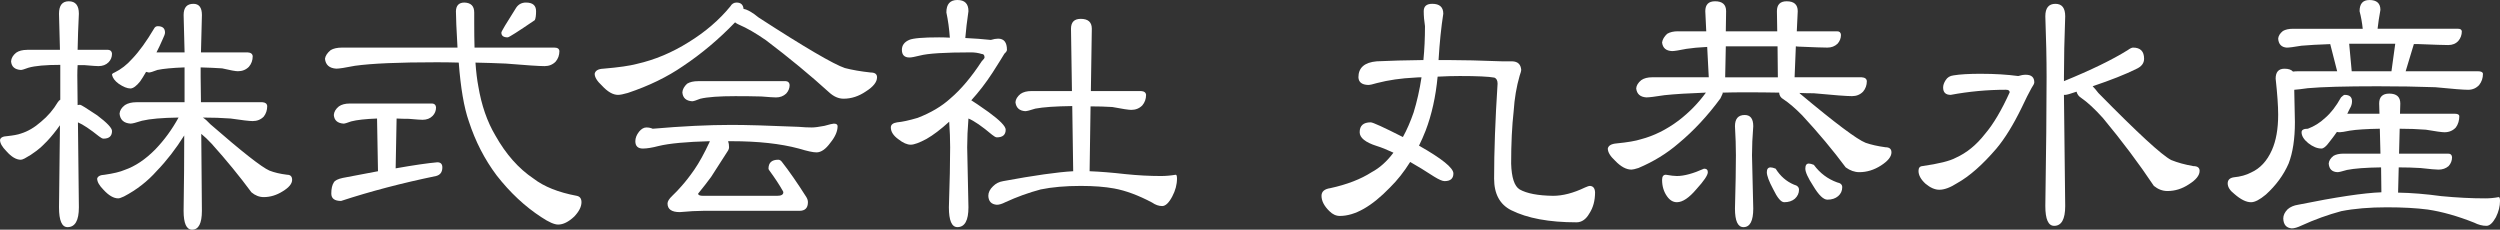 <?xml version="1.0" encoding="UTF-8"?>
<svg id="_レイヤー_1" data-name="レイヤー_1" xmlns="http://www.w3.org/2000/svg" width="283" height="26" version="1.1" viewBox="0 0 283 26">
  <rect x="0" y="0" width="283" height="26" fill="#333333" stroke="none"/>
  <!-- Generator: Adobe Illustrator 29.7.1, SVG Export Plug-In . SVG Version: 2.1.1 Build 8)  -->
  <path d="M3.072,5.641h3.715c-.024-1.278-.06-2.64-.108-4.086,0-.941.369-1.41,1.107-1.41.762,0,1.143.47,1.143,1.41-.072,1.446-.119,2.809-.143,4.086h3.465c.262.024.405.169.428.434,0,.386-.131.712-.392.976-.286.289-.667.434-1.143.434-.214,0-.726-.036-1.535-.108h-.822c-.024.386-.035.772-.035,1.157l.035,3.363c.095-.024.191-.036.286-.036.095,0,.738.398,1.929,1.194,1.118.844,1.678,1.434,1.678,1.772,0,.579-.321.868-.964.868-.119,0-.285-.084-.5-.253-1.024-.819-1.821-1.35-2.393-1.591l.107,9.62c0,1.495-.428,2.242-1.286,2.242-.643,0-.964-.747-.964-2.242.048-3.544.083-6.641.108-9.294-.477.676-.964,1.278-1.464,1.808-.738.796-1.584,1.447-2.536,1.953-.191.097-.334.145-.428.145-.524,0-1.071-.325-1.643-.976-.477-.482-.714-.904-.714-1.265.048-.265.321-.41.821-.434.691-.072,1.202-.168,1.536-.289.786-.241,1.547-.687,2.286-1.338.762-.627,1.393-1.362,1.893-2.206.072-.121.166-.217.285-.29v-3.942c-1.667,0-2.869.109-3.607.325-.453.169-.738.253-.857.253-.691-.048-1.06-.373-1.107-.976.023-.361.214-.687.571-.976.309-.217.726-.325,1.25-.325ZM17.858,2.965c.548,0,.821.241.821.723,0,.145-.084.386-.25.723-.238.554-.477,1.061-.714,1.519h3.179c-.024-1.325-.06-2.736-.108-4.231,0-.844.369-1.266,1.107-1.266.643,0,.964.422.964,1.266-.048,1.495-.084,2.905-.108,4.231h5.287c.357.024.547.169.571.434,0,.458-.143.856-.429,1.194-.334.338-.75.506-1.25.506-.262,0-.857-.108-1.786-.325-.738-.048-1.548-.084-2.429-.108v1.085l.035,2.857h6.965c.333.024.512.169.536.434,0,.458-.131.856-.393,1.194-.334.338-.75.506-1.25.506-.358,0-1.191-.096-2.5-.29-.977-.072-2.024-.108-3.143-.108.238.145.524.398.857.759,3.572,3.11,5.798,4.858,6.679,5.244.548.217,1.214.374,2,.47.38,0,.571.193.571.579,0,.434-.358.868-1.072,1.302-.691.434-1.405.65-2.143.65-.5,0-.964-.181-1.393-.542-1.334-1.808-2.834-3.64-4.501-5.497-.428-.458-.821-.832-1.178-1.121l.072,8.715c0,1.423-.37,2.134-1.107,2.134-.643,0-.964-.71-.964-2.134.048-3.182.072-6.026.072-8.534-.953,1.519-1.988,2.856-3.107,4.013-1.048,1.182-2.286,2.146-3.715,2.893-.31.144-.524.217-.643.217-.524,0-1.084-.325-1.679-.976-.476-.482-.714-.904-.714-1.265.072-.265.357-.41.857-.434,1-.145,1.75-.325,2.25-.543,1.191-.41,2.345-1.181,3.465-2.314,1.023-1.061,1.904-2.266,2.643-3.616-1.857.024-3.239.145-4.143.361-.667.217-1.095.325-1.286.325-.762-.048-1.178-.421-1.25-1.121.023-.362.226-.687.607-.976.334-.217.774-.325,1.322-.325h5.429v-3.942c-1.357.048-2.382.145-3.072.289-.5.194-.821.29-.964.29-.12-.024-.227-.048-.321-.072-.262.458-.488.82-.678,1.085-.405.506-.763.772-1.072.796-.381,0-.834-.181-1.357-.543-.429-.313-.679-.651-.75-1.012,0-.096.095-.181.286-.253.738-.362,1.404-.88,2-1.555.785-.819,1.607-1.953,2.464-3.399.095-.193.238-.29.428-.29Z" fill="#fff"/>
  <path d="M38.753,5.388h13.036c-.119-2.074-.178-3.447-.178-4.123.023-.651.345-.976.964-.976.738.025,1.107.398,1.107,1.121v1.266c0,.964.012,1.868.036,2.712h9.036c.358,0,.548.132.571.397,0,.458-.143.856-.428,1.194-.334.338-.75.506-1.25.506-.596,0-2.06-.096-4.394-.289-1.095-.048-2.238-.085-3.429-.109.072,1.037.178,1.929.321,2.676.358,2.146,1,4.002,1.929,5.569,1.191,2.121,2.63,3.749,4.322,4.882,1.191.916,2.822,1.567,4.893,1.953.358.072.536.313.536.723,0,.507-.274,1.049-.821,1.627-.643.603-1.25.904-1.822.904-.428,0-1.06-.277-1.893-.832-1.857-1.205-3.548-2.785-5.071-4.737-1.357-1.808-2.406-3.845-3.143-6.112-.548-1.567-.928-3.784-1.143-6.654-.81-.024-1.643-.036-2.5-.036-4.262,0-7.346.132-9.251.398-1.095.217-1.798.325-2.107.325-.786-.048-1.214-.422-1.286-1.121.048-.337.262-.663.643-.976.309-.192.75-.289,1.322-.289ZM39.61,11.717h9.322c.262.024.405.169.428.434,0,.386-.131.711-.393.976-.285.289-.667.434-1.143.434-.214,0-.727-.036-1.536-.108-.452,0-.917-.012-1.393-.036l-.107,5.641c2.047-.362,3.619-.59,4.715-.687.381,0,.571.194.571.579,0,.53-.238.856-.714.976-3.857.796-7.441,1.736-10.75,2.821-.738,0-1.107-.277-1.107-.832s.095-.976.286-1.266c.119-.217.452-.386,1-.506,1.476-.289,2.81-.543,4-.759l-.107-5.967c-1.31.049-2.286.157-2.929.325-.453.169-.738.253-.857.253-.691-.048-1.06-.373-1.107-.976.023-.361.214-.687.571-.976.309-.217.726-.325,1.25-.325ZM59.54.289c.762,0,1.143.325,1.143.976,0,.483-.048.82-.143,1.013-1.906,1.302-2.929,1.952-3.072,1.952-.477,0-.714-.181-.714-.542,0-.121.559-1.061,1.679-2.82.262-.386.631-.579,1.107-.579Z" fill="#fff"/>
  <path d="M83.387.289c.476,0,.738.241.785.723.405.049.976.374,1.715.976,5.214,3.375,8.465,5.279,9.751,5.714.833.217,1.809.386,2.929.506.476,0,.714.181.714.542,0,.531-.417,1.061-1.25,1.591-.81.555-1.655.832-2.536.832-.571,0-1.12-.241-1.643-.723-2.12-1.928-4.501-3.893-7.143-5.895-1.143-.795-2.167-1.385-3.072-1.772-.167-.072-.31-.157-.428-.253-1.834,1.905-3.798,3.556-5.893,4.954-1.786,1.23-3.87,2.242-6.25,3.038-.5.145-.87.217-1.107.217-.571,0-1.178-.35-1.821-1.049-.548-.506-.821-.952-.821-1.338.072-.362.405-.554,1-.579,1.714-.145,2.976-.325,3.786-.543,2.024-.458,3.976-1.278,5.857-2.459,1.881-1.157,3.452-2.507,4.715-4.05.166-.29.405-.434.714-.434ZM73.172,14.429c.262,0,.5.048.714.144,3.333-.289,6.309-.434,8.929-.434,1.643,0,4.166.072,7.572.217.571.048,1.071.072,1.5.072.334,0,.809-.06,1.429-.181.595-.168.952-.253,1.071-.253.286,0,.429.097.429.29,0,.579-.274,1.205-.822,1.88-.524.723-1.048,1.085-1.571,1.085-.381,0-1.048-.145-2-.434-2.071-.554-4.607-.832-7.607-.832h-.393c.072.194.107.423.107.687,0,.121-.035.241-.107.361-.81,1.278-1.453,2.278-1.929,3.002-.405.554-.893,1.181-1.464,1.88,0,.169.19.253.571.253h8.358c.476,0,.714-.132.714-.398,0-.048-.024-.108-.072-.181-.381-.675-.881-1.434-1.5-2.278-.072-.096-.108-.168-.108-.217,0-.674.369-1.012,1.107-1.012.143,0,.273.072.393.217.833,1.061,1.761,2.399,2.786,4.013.119.194.178.386.178.579,0,.651-.321.976-.964.976h-10.893c-.714,0-1.596.049-2.643.145-.929,0-1.393-.325-1.393-.976,0-.241.179-.53.536-.868.381-.362.726-.723,1.036-1.085.476-.53.964-1.157,1.464-1.88.548-.796,1.119-1.832,1.714-3.11,0-.024.012-.06.035-.109-2.667.072-4.595.254-5.786.543-.738.193-1.334.29-1.786.29-.571,0-.857-.277-.857-.832,0-.361.142-.723.428-1.085.262-.313.535-.47.821-.47ZM79.03,9.185h9.929c.262.024.405.169.429.434,0,.361-.131.687-.393.976-.31.289-.691.434-1.143.434-.238,0-.798-.036-1.679-.108-.905-.024-1.881-.036-2.929-.036-1.834,0-3.155.097-3.965.29-.477.193-.786.289-.928.289-.691-.048-1.06-.385-1.107-1.012.023-.337.202-.663.536-.976.309-.192.726-.289,1.25-.289Z" fill="#fff"/>
  <path d="M108.379,0c.833,0,1.25.422,1.25,1.265-.167,1.134-.285,2.146-.357,3.038,1.023.049,1.988.121,2.893.217.309-.096.584-.145.822-.145.666,0,1,.422,1,1.266,0,.121-.095.265-.286.434-.167.289-.619,1.012-1.357,2.169-.738,1.134-1.536,2.17-2.393,3.11.286.169.941.615,1.964,1.338,1.286.941,1.929,1.604,1.929,1.989,0,.579-.334.868-1,.868-.12,0-.298-.096-.536-.289-1.143-.964-2.036-1.579-2.679-1.845-.095,1.182-.143,2.267-.143,3.255l.143,6.799c0,1.495-.417,2.242-1.25,2.242-.643,0-.964-.747-.964-2.242.095-2.893.143-5.159.143-6.799,0-.892-.036-1.856-.108-2.893-.952.868-1.81,1.519-2.571,1.952-.81.434-1.406.651-1.786.651-.405,0-.87-.204-1.393-.614-.571-.41-.857-.856-.857-1.338,0-.313.238-.507.714-.579.571-.048,1.345-.217,2.321-.506,1.5-.579,2.738-1.314,3.715-2.206,1.191-1.012,2.369-2.41,3.536-4.195.214-.217.321-.361.321-.434,0-.265-.108-.398-.321-.398-.381-.12-.786-.181-1.214-.181-2.953,0-4.881.121-5.786.362-.571.144-.964.217-1.178.217-.571,0-.857-.289-.857-.868,0-.507.274-.88.822-1.121.428-.192,1.559-.29,3.393-.29.405,0,.809.013,1.214.036-.072-1.012-.202-1.965-.393-2.857,0-.94.417-1.41,1.25-1.41ZM116.772,10.306h4.572l-.108-7.051c0-.747.369-1.121,1.107-1.121.833,0,1.25.374,1.25,1.121l-.107,7.051h5.679c.357.025.548.169.571.434,0,.458-.143.856-.428,1.193-.334.338-.75.506-1.25.506-.285,0-1-.108-2.143-.325-.786-.048-1.607-.072-2.464-.072l-.108,7.341c1.214.048,2.56.157,4.036.325,1.404.145,2.75.217,4.036.217.547,0,1.107-.048,1.678-.144.095,0,.143.144.143.434,0,.675-.178,1.35-.536,2.025-.381.723-.762,1.085-1.143,1.085s-.762-.132-1.143-.398c-1.548-.819-2.976-1.35-4.286-1.591-1.048-.193-2.31-.29-3.786-.29-1.739,0-3.25.133-4.536.398-1.357.361-2.691.844-4,1.446-.381.194-.703.29-.964.29-.62-.048-.941-.386-.964-1.012,0-.386.178-.747.536-1.085.309-.313.69-.506,1.143-.579,3.523-.65,6.167-1.024,7.929-1.121l-.107-7.377c-1.905.024-3.298.121-4.179.29-.596.193-.977.289-1.143.289-.667-.048-1.035-.386-1.107-1.012.023-.337.214-.651.571-.941.309-.217.726-.325,1.25-.325Z" fill="#fff"/>
  <path d="M163.989,6.799c1.524,0,3.559.048,6.108.144h1.107c.619.025.952.35,1,.976,0,.097-.06.314-.179.651-.357,1.23-.584,2.567-.678,4.014-.191,1.688-.285,3.665-.285,5.93.047,1.591.369,2.567.964,2.929.809.458,2.072.699,3.786.723,1.095,0,2.297-.313,3.607-.941.262-.12.452-.181.572-.181.357.024.547.265.571.723,0,.94-.215,1.736-.643,2.387-.381.675-.87,1.012-1.464,1.012-3.096,0-5.56-.457-7.393-1.374-1.286-.65-1.929-1.844-1.929-3.58,0-3.086.13-6.666.393-10.74,0-.361-.12-.59-.358-.687-.667-.121-1.977-.181-3.929-.181-.763,0-1.596.024-2.5.072-.215,2.266-.667,4.303-1.357,6.111-.238.603-.488,1.169-.75,1.7,2.595,1.47,3.893,2.519,3.893,3.146,0,.579-.334.868-1,.868-.238,0-.631-.168-1.179-.506-1-.651-1.905-1.205-2.714-1.663-.691,1.109-1.453,2.074-2.286,2.893-2.072,2.146-3.965,3.218-5.679,3.218-.429,0-.822-.181-1.179-.542-.595-.579-.893-1.157-.893-1.736,0-.482.333-.772,1-.868,1.881-.41,3.441-1.012,4.679-1.808.905-.482,1.726-1.217,2.464-2.206-.714-.337-1.345-.59-1.893-.759-1.286-.41-1.929-.928-1.929-1.555,0-.747.416-1.121,1.25-1.121.238,0,1.452.555,3.643,1.664.452-.819.857-1.748,1.214-2.785.38-1.23.678-2.555.893-3.978-.263,0-.524.013-.786.036-1.524.072-2.941.277-4.25.614-.477.145-.81.217-1,.217-.714-.024-1.084-.313-1.107-.868,0-1.085.69-1.687,2.071-1.808,1.524-.072,3.286-.12,5.286-.144.119-1.205.178-2.483.178-3.833-.095-.602-.142-1.169-.142-1.7,0-.554.321-.832.964-.832.833,0,1.25.374,1.25,1.121-.238,1.519-.417,3.267-.536,5.244h1.143Z" fill="#fff"/>
  <path d="M189.968,3.544h3.179l-.108-2.278c0-.747.369-1.121,1.107-1.121.833,0,1.25.374,1.25,1.121l-.035,2.278h5.822l-.036-2.278c0-.747.369-1.121,1.107-1.121.833,0,1.25.374,1.25,1.121l-.107,2.278h4.572c.262,0,.405.133.428.398,0,.386-.131.723-.392,1.012-.31.29-.691.434-1.143.434s-1.524-.036-3.214-.109c-.12,0-.238-.012-.358-.036l-.142,3.507h7.607c.358.025.548.169.571.434,0,.458-.142.856-.428,1.193-.334.338-.75.506-1.25.506-.596,0-2.036-.108-4.322-.325-.548,0-1.096-.012-1.643-.036.048.024.072.049.072.072,3.976,3.327,6.453,5.184,7.429,5.569.619.217,1.369.386,2.25.506.452,0,.679.193.679.579,0,.483-.393.976-1.179,1.483-.785.506-1.607.759-2.464.759-.524,0-1.036-.181-1.536-.542-1.453-1.953-3.096-3.918-4.929-5.895-.785-.796-1.488-1.398-2.107-1.808-.309-.168-.477-.421-.5-.759-1.214-.024-2.476-.036-3.786-.036-.953,0-1.822.012-2.608.036v.108l-.25.542c-1.453,1.978-3.036,3.677-4.75,5.099-1.31,1.133-2.822,2.061-4.536,2.784-.381.121-.643.181-.786.181-.595,0-1.214-.338-1.857-1.013-.548-.506-.821-.963-.821-1.374.072-.338.405-.53,1-.579,1.238-.121,2.154-.277,2.75-.47,1.477-.386,2.905-1.097,4.286-2.134,1.191-.916,2.215-1.965,3.072-3.146-1.977.072-3.536.169-4.679.289-1.071.169-1.762.253-2.071.253-.691-.048-1.071-.386-1.143-1.012.023-.337.214-.651.571-.941.309-.217.726-.325,1.25-.325h6.393l-.178-3.435c-.953.048-1.739.121-2.357.217-.834.169-1.37.253-1.607.253-.691-.024-1.071-.349-1.143-.976.048-.337.238-.663.571-.976.309-.193.726-.29,1.25-.29ZM188.576,19.781c.548.097.964.144,1.25.144.809,0,1.833-.277,3.071-.832.286,0,.429.133.429.398,0,.338-.429.976-1.286,1.916-.834.989-1.571,1.483-2.214,1.483-.429,0-.798-.217-1.107-.65-.381-.53-.571-1.158-.571-1.88,0-.386.143-.579.428-.579ZM195.29,8.751h5.964l-.035-3.507h-5.857l-.072,3.507ZM197.505,13.018c.643,0,.964.422.964,1.266-.095,1.205-.143,2.302-.143,3.291l.143,6.039c0,1.398-.369,2.098-1.107,2.098-.642,0-.964-.699-.964-2.098.071-2.579.107-4.593.107-6.039,0-.988-.036-2.085-.107-3.291,0-.844.369-1.266,1.107-1.266ZM200.433,18.949c.143,0,.333.048.571.144.524.845,1.214,1.447,2.072,1.808.381.097.571.29.571.579,0,.386-.155.723-.464,1.013-.31.265-.714.397-1.214.397-.357,0-.774-.494-1.25-1.483-.477-.891-.714-1.53-.714-1.916,0-.361.143-.542.428-.542ZM204.756,18.515c.142,0,.333.049.571.145.69.94,1.571,1.603,2.643,1.989.381.072.571.253.571.543,0,.41-.155.747-.464,1.012-.309.265-.714.398-1.214.398-.452,0-.988-.518-1.607-1.555-.596-.916-.893-1.567-.893-1.953s.13-.579.393-.579Z" fill="#fff"/>
  <path d="M224.282,8.354c1.523,0,2.917.085,4.179.253.309-.097.595-.145.857-.145.643,0,.964.289.964.868,0,.121-.108.338-.321.651-.286.507-.655,1.242-1.107,2.206-.953,1.953-1.906,3.496-2.857,4.629-1.572,1.832-3.048,3.134-4.429,3.905-.786.506-1.464.759-2.036.759-.5,0-1.024-.228-1.571-.687-.524-.482-.786-.964-.786-1.447,0-.337.143-.518.428-.542,1.857-.265,3.119-.579,3.786-.941,1.238-.554,2.345-1.458,3.322-2.712.928-1.085,1.857-2.651,2.786-4.701,0-.192-.143-.289-.428-.289-2.096,0-4.179.193-6.25.579-.571,0-.857-.277-.857-.832,0-.265.095-.543.286-.832.19-.313.488-.494.893-.542.714-.121,1.762-.181,3.143-.181ZM232.675.434c.738,0,1.107.47,1.107,1.41-.096,2.531-.143,4.822-.143,6.871v.47c3.072-1.254,5.476-2.423,7.215-3.508.262-.192.464-.289.607-.289.834,0,1.25.422,1.25,1.265,0,.506-.298.892-.893,1.157-1.214.603-2.858,1.254-4.929,1.953.19.193.405.446.643.759,4.429,4.508,7.179,7.04,8.25,7.594.714.29,1.548.519,2.5.687.476,0,.714.181.714.542,0,.507-.405,1.013-1.214,1.519-.762.506-1.571.759-2.429.759-.548,0-1.06-.192-1.536-.579-1.691-2.531-3.607-5.086-5.75-7.666-.928-1.036-1.762-1.808-2.5-2.314-.263-.168-.429-.398-.501-.687-.691.241-1.119.362-1.285.362h-.143l.143,12.584c0,1.495-.417,2.242-1.25,2.242-.667,0-1-.747-1-2.242.095-6.244.143-11.113.143-14.609,0-2.049-.048-4.34-.143-6.871,0-.94.381-1.41,1.143-1.41Z" fill="#fff"/>
  <path d="M268.213,0c.834,0,1.25.374,1.25,1.121-.143.772-.25,1.483-.321,2.134h9.108c.262,0,.405.097.428.289,0,.41-.131.772-.393,1.085-.285.314-.667.47-1.143.47-.452,0-1.571-.036-3.357-.108h-.536l-.928,3.074h8.179c.357,0,.547.097.571.29,0,.482-.143.904-.429,1.265-.334.361-.75.543-1.25.543-.524,0-1.763-.097-3.715-.29-2-.072-4.179-.108-6.536-.108-3.643,0-6.274.072-7.893.217-.691.097-1.203.157-1.536.181v.144l.072,3.508c0,1.905-.238,3.471-.714,4.701-.571,1.302-1.429,2.471-2.572,3.508-.691.579-1.25.868-1.679.868-.548,0-1.178-.313-1.893-.94-.5-.386-.75-.783-.75-1.193,0-.386.226-.615.678-.687.762-.072,1.417-.253,1.964-.542,1.024-.458,1.81-1.302,2.357-2.531.476-1.061.714-2.398.714-4.014,0-.988-.095-2.351-.285-4.086,0-.747.333-1.121,1-1.121.452,0,.774.108.964.325.166-.024.357-.036.571-.036h4.429l-.785-3.074c-1.357.048-2.441.108-3.25.181-.857.145-1.417.217-1.679.217-.595-.048-.917-.386-.964-1.013.024-.313.202-.602.536-.868.285-.168.666-.253,1.143-.253h7.893c-.072-.699-.191-1.362-.357-1.989,0-.843.369-1.265,1.107-1.265ZM265.427,10.74c.548,0,.821.241.821.723,0,.29-.084.567-.25.832-.095.193-.191.386-.285.579h3.643l-.035-1.157c0-.747.381-1.121,1.143-1.121.833,0,1.25.374,1.25,1.121l-.035,1.157h6.179c.333,0,.512.085.536.253,0,.506-.131.94-.393,1.302-.334.361-.762.542-1.286.542-.285,0-.988-.096-2.107-.289-.928-.072-1.917-.109-2.964-.109l-.072,2.821h5.571c.262,0,.405.132.429.397,0,.386-.131.723-.393,1.013-.31.265-.691.398-1.143.398-.286,0-.964-.06-2.036-.181-.786-.048-1.607-.072-2.465-.072l-.072,2.856c1.5.025,3.131.157,4.894.398,1.761.169,3.416.253,4.965.253.523,0,1.036-.048,1.536-.145.095,0,.143.145.143.434,0,.603-.155,1.218-.464,1.844-.358.651-.714.976-1.071.976-.453,0-.917-.12-1.393-.361-1.881-.747-3.631-1.241-5.25-1.483-1.286-.168-2.834-.253-4.643-.253-1.953,0-3.668.144-5.144.434-1.524.41-3.024.952-4.5,1.627-.453.217-.821.325-1.107.325-.619-.048-.941-.422-.964-1.121,0-.361.166-.711.5-1.049.309-.265.702-.434,1.179-.506,4.286-.868,7.429-1.338,9.429-1.41l-.035-2.82c-1.739.024-3.025.121-3.858.289-.571.169-.928.253-1.071.253-.62-.024-.953-.349-1-.976.023-.313.202-.602.535-.868.286-.168.666-.253,1.143-.253h4.179l-.072-2.821c-1.5.025-2.632.097-3.393.217-.595.121-.977.181-1.143.181-.119,0-.227-.012-.321-.036-.285.41-.584.808-.893,1.193-.334.458-.62.687-.857.687-.476,0-.977-.205-1.5-.615-.5-.41-.75-.819-.75-1.23,0-.265.238-.398.714-.398.714-.265,1.368-.674,1.964-1.23.643-.554,1.238-1.325,1.786-2.314.19-.192.333-.289.428-.289ZM266.213,8.064h4.5l.428-3.11h-5.214l.286,3.11Z" fill="#fff"/>
</svg>